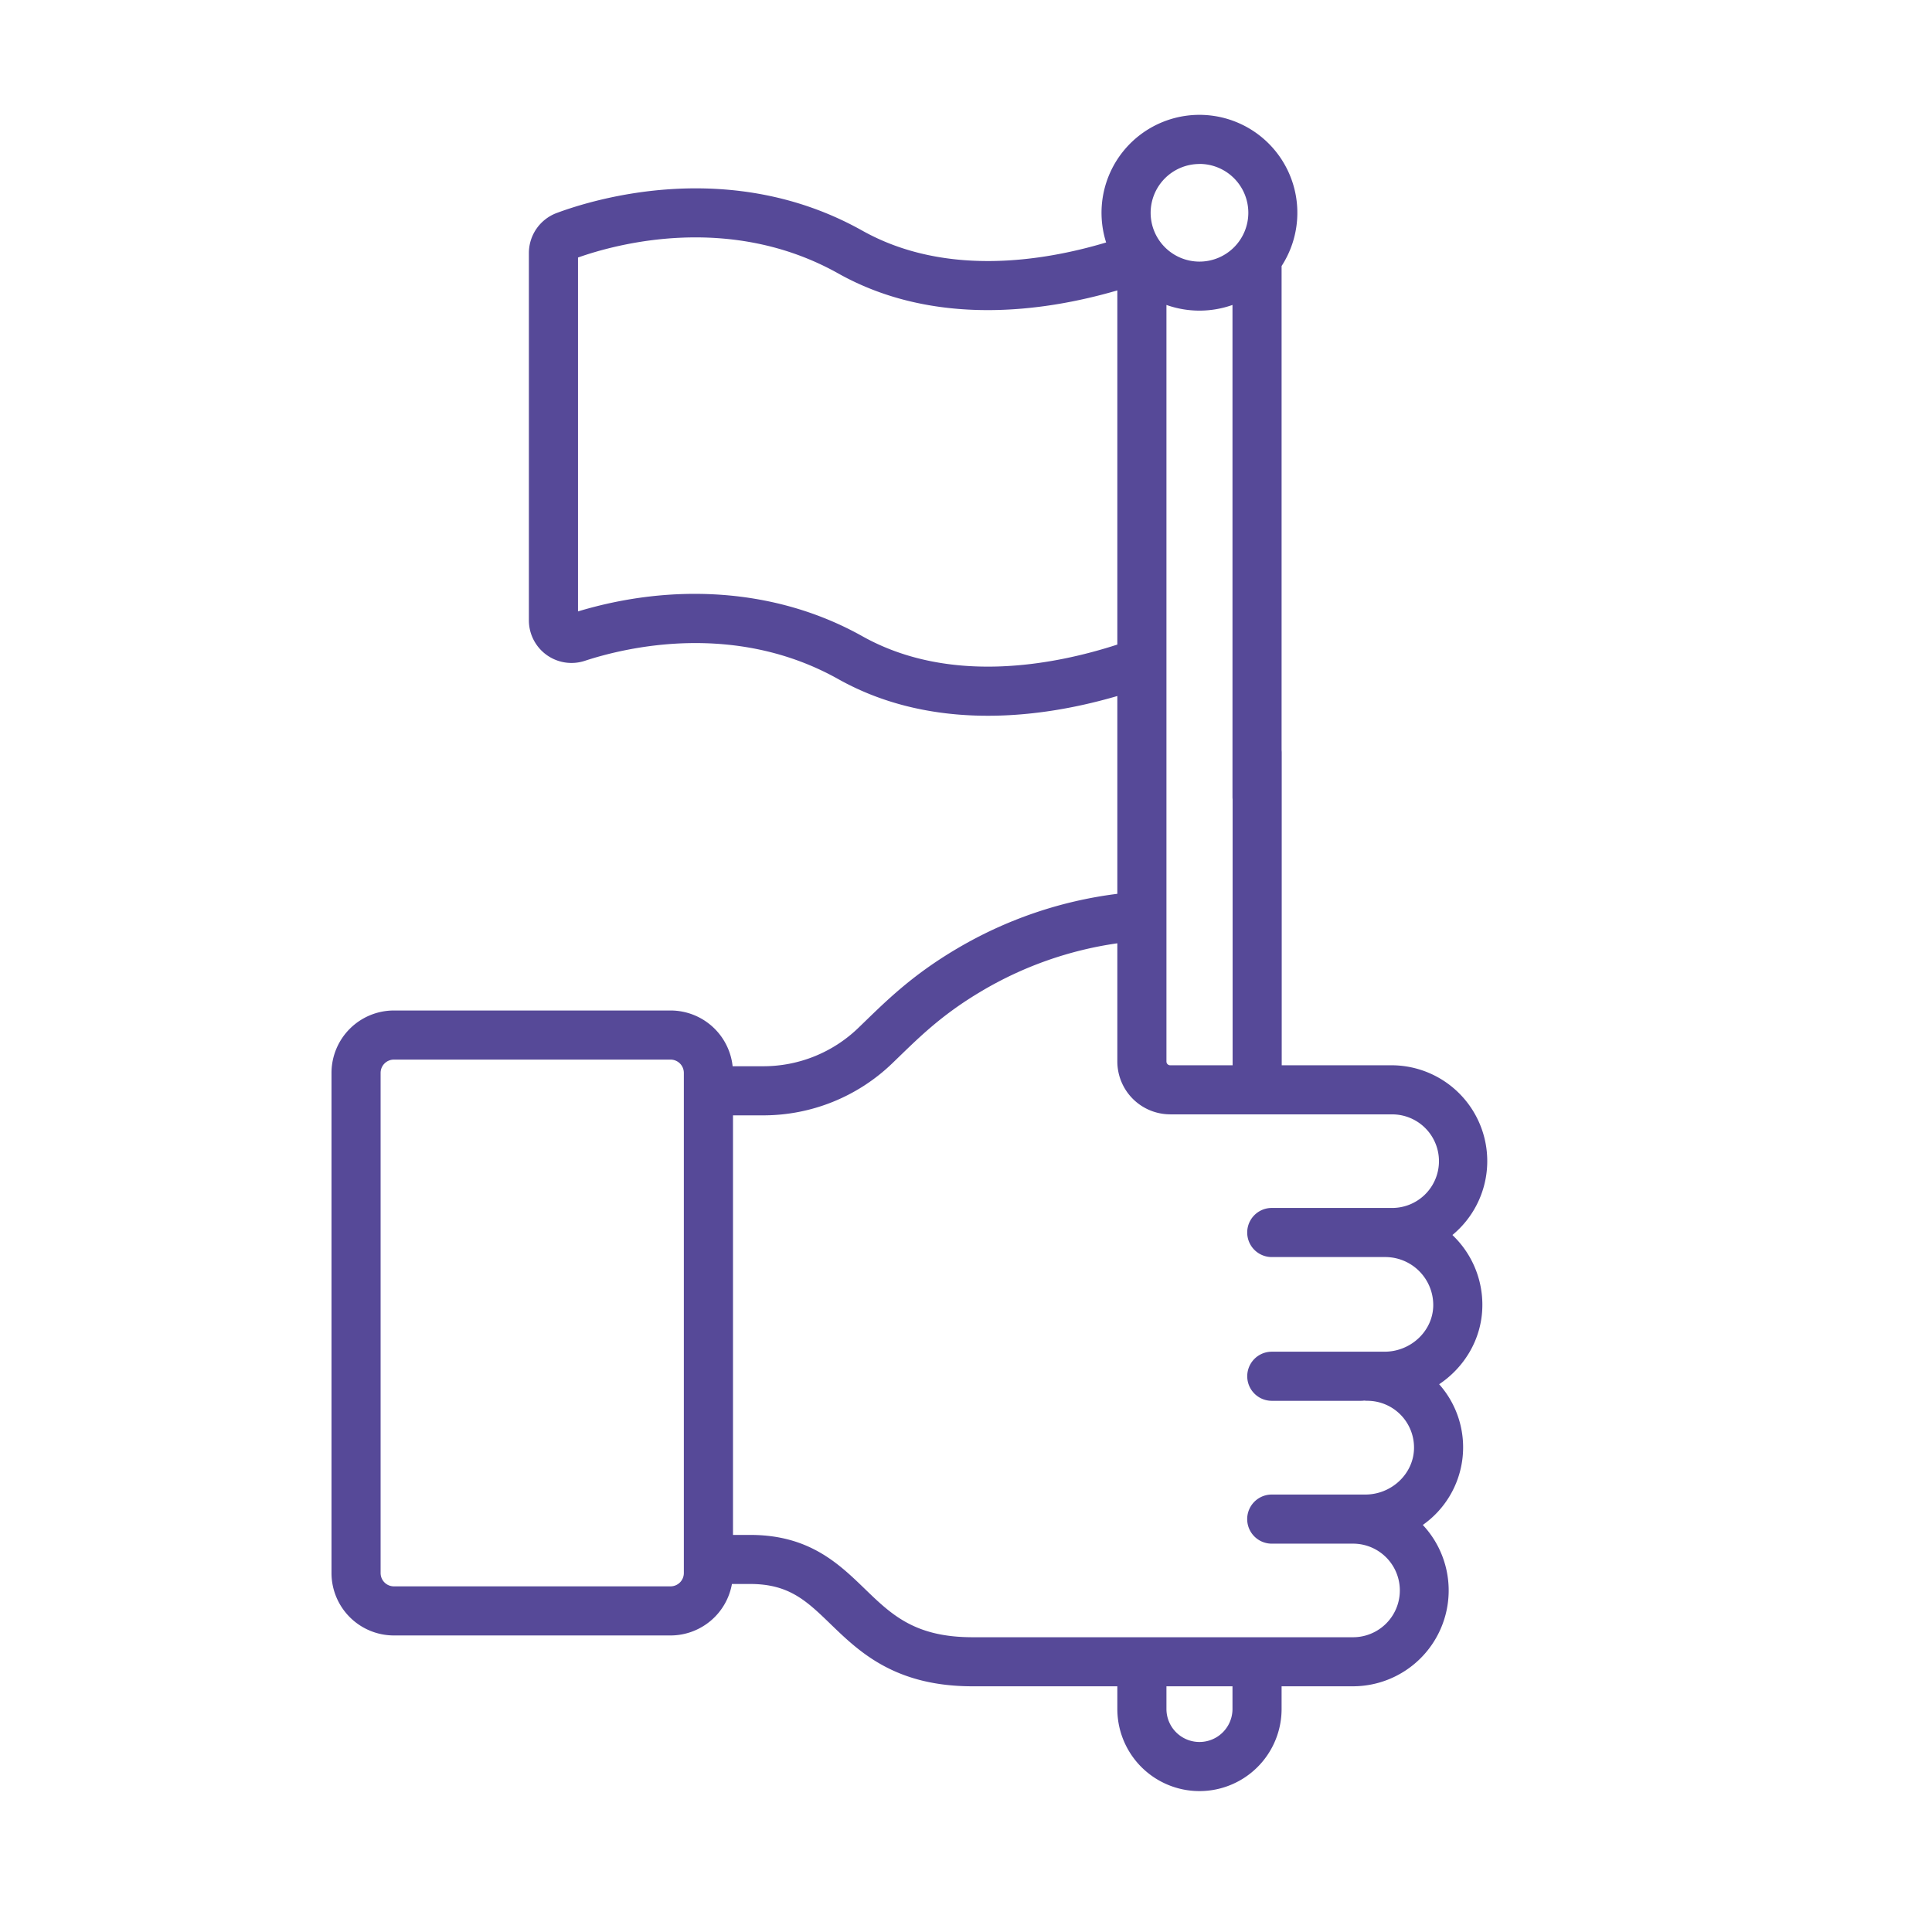 <svg xmlns="http://www.w3.org/2000/svg" viewBox="0 0 1216.43 1216.43"><defs><style>.cls-1{fill:#564998;}</style></defs><g id="Capa_1" data-name="Capa 1"><path class="cls-1" d="M542.93,145.22C460.5,99,374.73,125.07,350.4,134.15A26.91,26.91,0,0,0,333,159.27V390.6a26.83,26.83,0,0,0,35.15,25.49c26.37-8.67,94.69-24.9,159.66,11.5C581,457.41,644.94,455.34,703.5,438.23V562.77a262.11,262.11,0,0,0-101,34.53c-29.6,17.48-45.88,34.28-62,49.82a86.13,86.13,0,0,1-60.06,24.21H461.28a39.32,39.32,0,0,0-39-35.1H248a39.32,39.32,0,0,0-39.28,39.28V990.44A39.32,39.32,0,0,0,248,1029.72h151a15.46,15.46,0,0,0,0-30.92H248a8.37,8.37,0,0,1-8.36-8.36V675.51a8.37,8.37,0,0,1,8.36-8.36h174.2a8.37,8.37,0,0,1,8.36,8.36V990.44a8.38,8.38,0,0,1-8.36,8.36h-51a15.46,15.46,0,1,0,0,30.92h51a39.32,39.32,0,0,0,38.64-32.41h11.46c24.52,0,35.49,10.59,50.65,25.25,18.06,17.46,40.53,39.17,89.41,39.17H703.5V1076a51.71,51.71,0,1,0,103.42,0v-14.27h44.8a60.35,60.35,0,0,0,44.11-101.59,59.77,59.77,0,0,0,10.29-88.59c15.82-10.56,26.53-28.11,27.17-47.93a60.52,60.52,0,0,0-17.19-44.41l-1.62-1.63A60.33,60.33,0,0,0,876,670.72h-69V473.88a15.46,15.46,0,1,0-30.92,0V670.72H736.77a2.35,2.35,0,0,1-2.35-2.34V192A62.2,62.2,0,0,0,776,192v309.7a15.46,15.46,0,1,0,30.92,0V167.5a61.65,61.65,0,1,0-110.47-14.83c-40.11,12-101.62,21.63-153.52-7.45ZM776,1076a20.79,20.79,0,1,1-41.58,0v-14.27H776ZM755.21,103.21A30.75,30.75,0,1,1,724.47,134a30.77,30.77,0,0,1,30.74-30.75ZM736.76,701.64H876a29.46,29.46,0,1,1,0,58.91c-50.76,0,59.7,0-75.27,0a15.46,15.46,0,0,0,0,30.92h71.55a30.21,30.21,0,0,1,30.11,31.11c-.51,15.7-14.25,28.48-30.64,28.48l-71,0a15.46,15.46,0,0,0,0,30.92H857a16,16,0,0,0,2-.14,13.86,13.86,0,0,0,1.84.13,29.43,29.43,0,0,1,29.44,30.49C889.74,928.19,876,941,859.64,941c0,0-2,0-58.92,0a15.46,15.46,0,0,0,0,30.92H852.1a29.46,29.46,0,0,1-.38,58.92H612.39c-36.37,0-51-14.13-67.92-30.49-16.45-15.91-35.1-33.93-72.11-33.93H461.51V702.25H480.4a117,117,0,0,0,81.5-32.86c15.65-15.06,29.86-29.85,56.31-45.47a231.34,231.34,0,0,1,85.29-30v74.42a33.31,33.31,0,0,0,33.26,33.27ZM703.5,182.84v223c-39.86,12.93-105.57,25.55-160.57-5.27-54.8-30.7-119.93-33.44-179-15.61V162.14c24.25-8.59,95.81-28.1,163.89,10.05,60.66,34,130.17,23.94,175.69,10.65Zm0,0"></path></g></svg>
